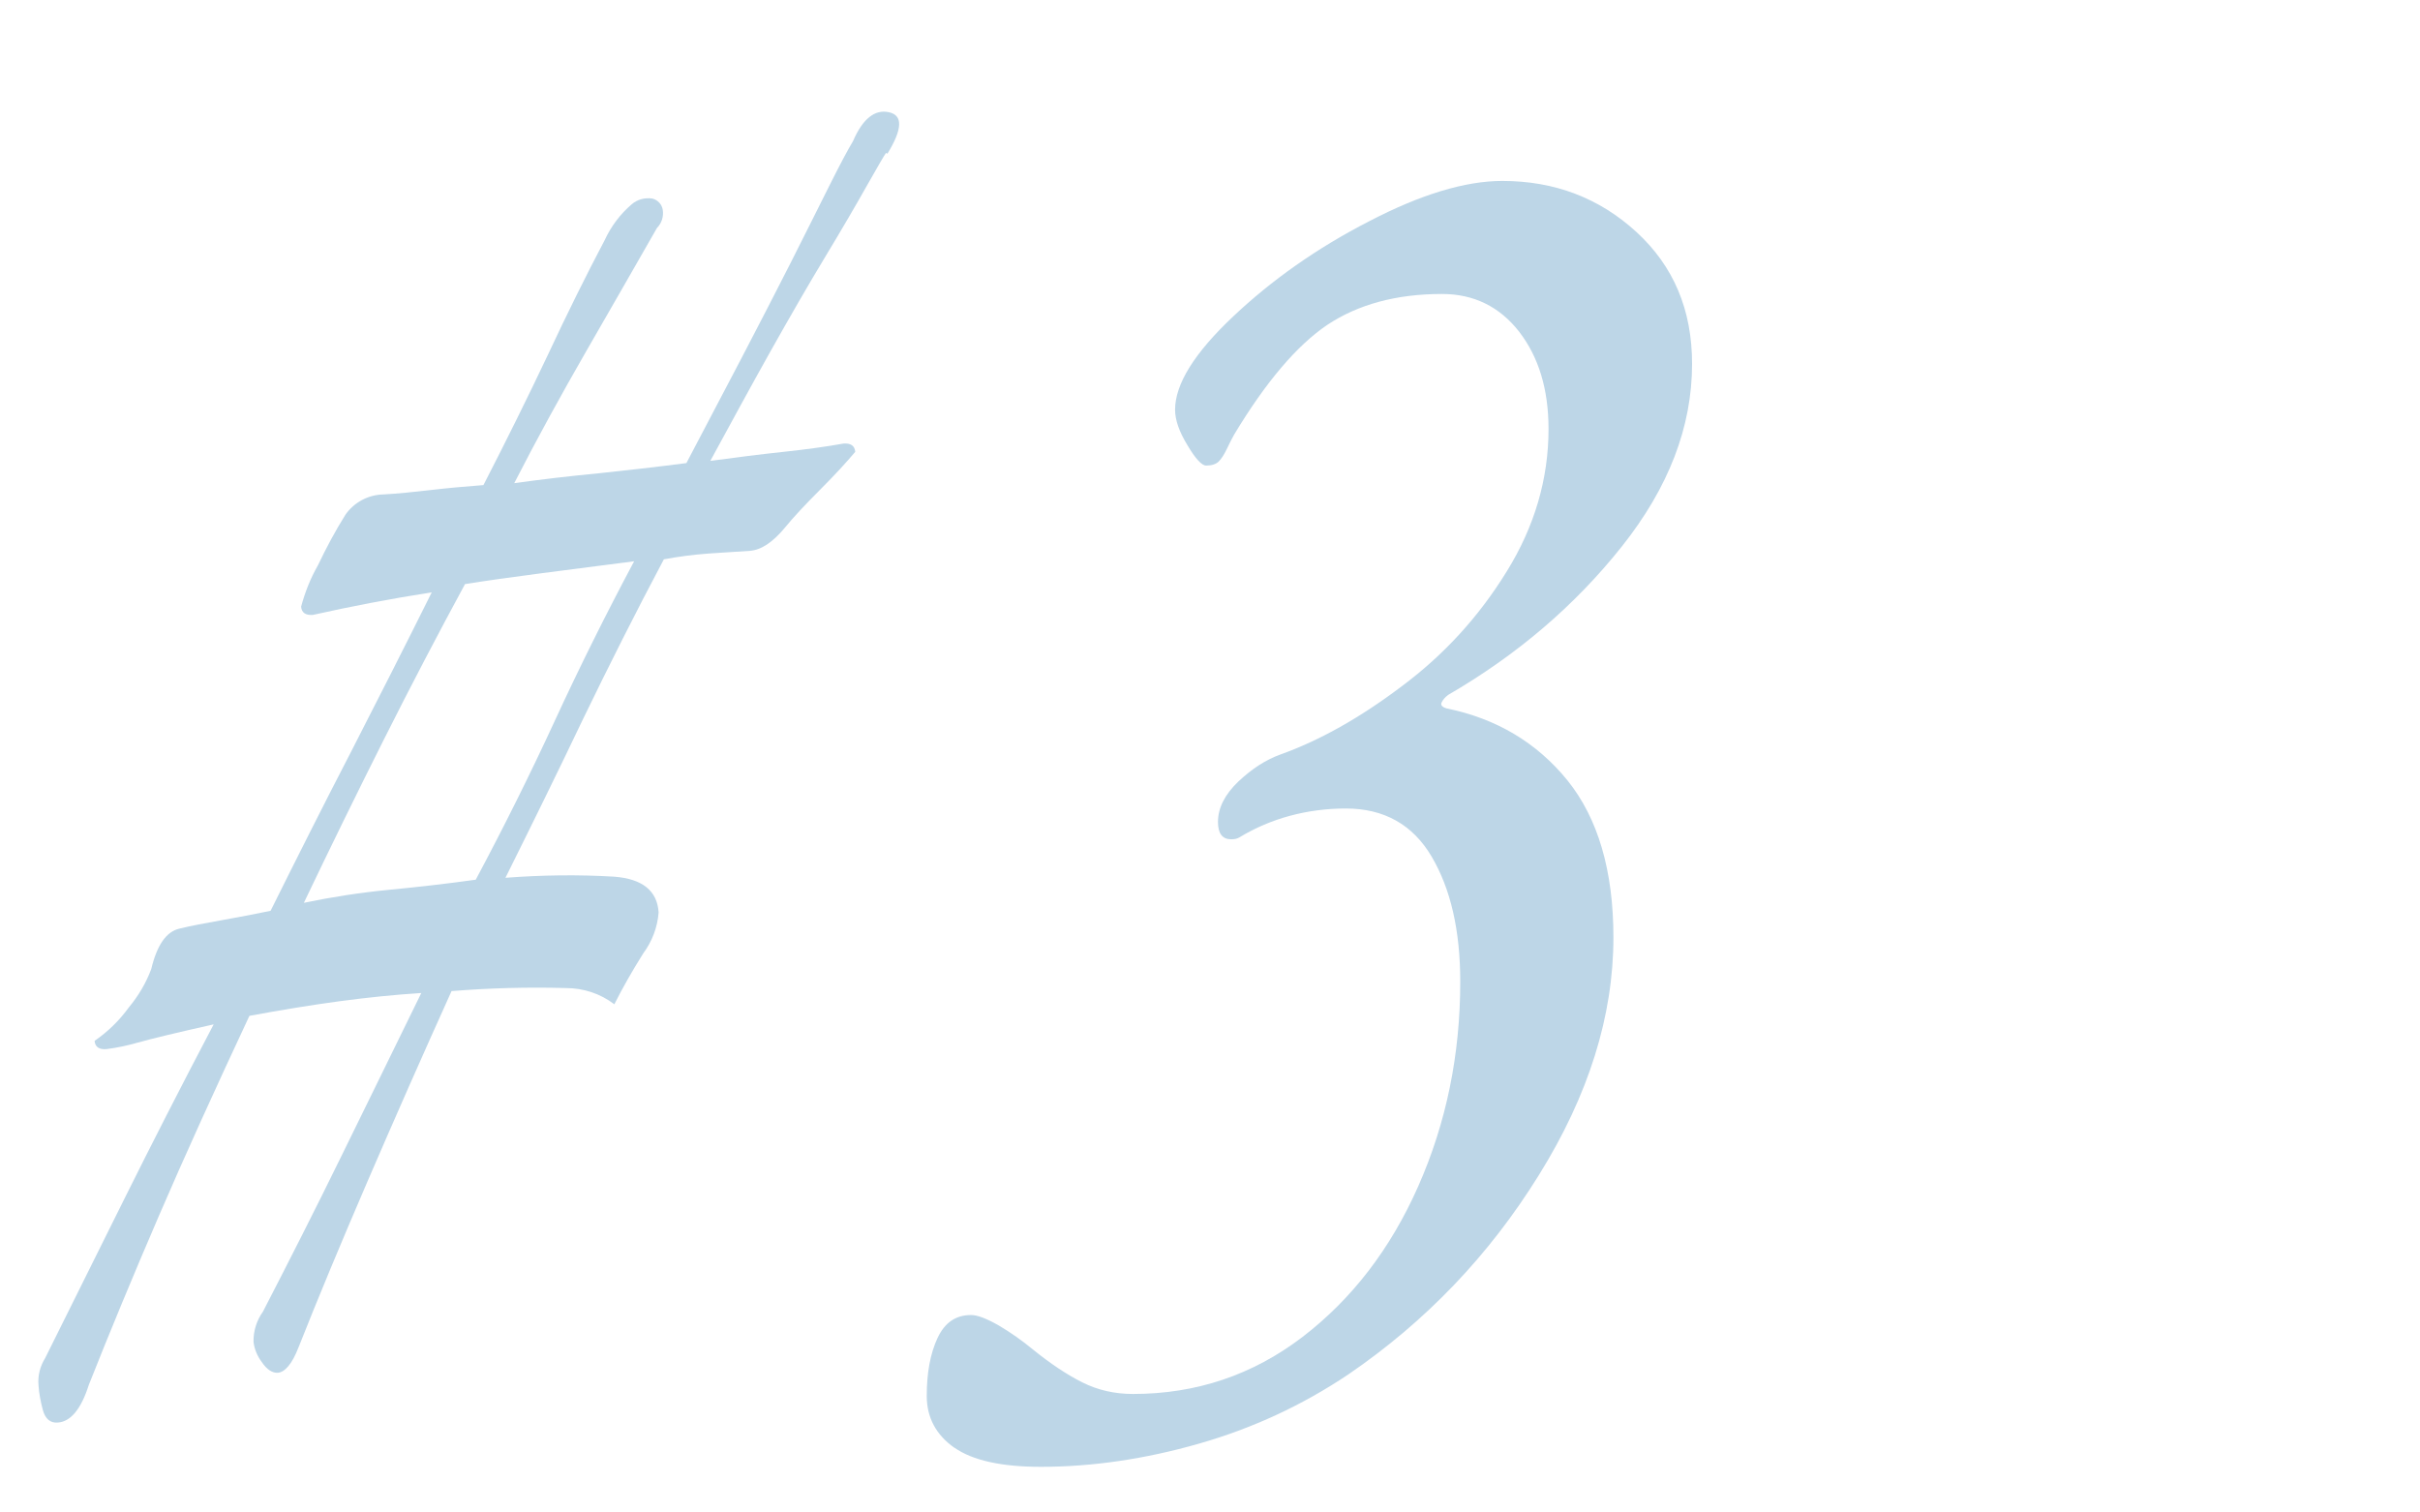 <?xml version="1.0" encoding="UTF-8"?><svg id="_イヤー_2" xmlns="http://www.w3.org/2000/svg" viewBox="0 0 88 55"><defs><style>.cls-1{fill:none;}.cls-2{fill:#bdd6e7;}</style></defs><g id="_イヤー_1-2"><g><g><path class="cls-2" d="M34.71,52.65c-.67-.47-1.01-1.1-1.01-1.89,0-.84,.13-1.54,.39-2.1,.26-.56,.66-.84,1.22-.84,.24,0,.57,.13,1.01,.38,.44,.26,.85,.55,1.25,.88,.63,.51,1.23,.91,1.79,1.19,.56,.28,1.17,.42,1.84,.42,2.3,0,4.35-.69,6.16-2.07,1.8-1.38,3.21-3.21,4.22-5.5,1.01-2.29,1.52-4.76,1.52-7.42,0-1.87-.35-3.38-1.04-4.55-.69-1.17-1.74-1.75-3.12-1.75s-2.72,.35-3.87,1.05c-.08,.05-.18,.07-.3,.07-.32,0-.48-.21-.48-.63,0-.51,.25-1,.74-1.47,.5-.47,1-.79,1.52-.98,1.43-.51,2.91-1.34,4.43-2.49,1.53-1.14,2.8-2.53,3.81-4.17,1.01-1.63,1.52-3.36,1.52-5.18,0-1.45-.36-2.62-1.07-3.54-.71-.91-1.65-1.37-2.8-1.37-1.67,0-3.05,.38-4.17,1.12-1.11,.75-2.24,2.08-3.39,3.99-.08,.14-.17,.32-.27,.53-.1,.21-.2,.36-.3,.46-.1,.09-.25,.14-.45,.14-.16,0-.39-.25-.68-.74-.3-.49-.45-.92-.45-1.29,0-.93,.7-2.06,2.11-3.39,1.41-1.33,3.05-2.49,4.94-3.46,1.88-.98,3.5-1.47,4.85-1.47,1.9,0,3.53,.62,4.88,1.86,1.35,1.24,2.02,2.83,2.02,4.79,0,2.29-.85,4.5-2.56,6.65-1.71,2.15-3.81,3.94-6.31,5.39-.12,.09-.2,.19-.24,.28-.04,.09,.02,.16,.18,.21,1.82,.37,3.29,1.25,4.4,2.62,1.11,1.38,1.67,3.28,1.67,5.71,0,2.85-.9,5.73-2.71,8.64-1.81,2.92-4.12,5.33-6.93,7.25-1.67,1.12-3.48,1.96-5.44,2.52-1.96,.56-3.88,.84-5.74,.84-1.43,0-2.48-.23-3.15-.7Z"/><path id="_ス_572-2" class="cls-2" d="M32.22,5.56c-.06,.08-.29,.47-.69,1.18s-.9,1.57-1.51,2.58c-.61,1.01-1.28,2.17-2.01,3.47s-1.45,2.63-2.18,3.97c.94-.13,1.83-.24,2.67-.33,.84-.09,1.56-.19,2.17-.3,.27-.02,.41,.08,.43,.3-.32,.38-.74,.84-1.28,1.38s-.97,1-1.28,1.38c-.44,.53-.86,.81-1.27,.84l-1.52,.1c-.54,.04-1.08,.11-1.61,.21-1.03,1.94-2,3.87-2.93,5.79-.92,1.93-1.87,3.86-2.83,5.79,1.32-.1,2.64-.12,3.96-.04,1.02,.08,1.56,.51,1.61,1.3-.04,.54-.24,1.06-.56,1.49-.4,.64-.75,1.25-1.05,1.85-.51-.39-1.13-.59-1.76-.59-1.39-.04-2.78,0-4.16,.11-1.07,2.37-2.09,4.68-3.06,6.93-.97,2.25-1.81,4.27-2.51,6.04-.23,.59-.49,.89-.75,.91-.2,.01-.4-.12-.58-.39-.16-.21-.27-.47-.3-.73-.01-.39,.11-.78,.34-1.1,.96-1.86,1.91-3.73,2.84-5.63,.93-1.89,1.9-3.88,2.92-5.96-.95,.06-1.94,.16-2.98,.3-1.04,.14-2.13,.32-3.27,.53-1.25,2.67-2.35,5.09-3.29,7.27-.94,2.18-1.79,4.23-2.55,6.15-.28,.88-.66,1.34-1.13,1.37-.27,.02-.45-.13-.54-.45-.08-.3-.14-.6-.16-.91-.03-.35,.06-.69,.24-.98,.96-1.93,1.92-3.86,2.88-5.79,.96-1.93,2.04-4.05,3.25-6.35-1.34,.3-2.25,.52-2.75,.66-.38,.11-.76,.19-1.15,.24-.27,.02-.41-.08-.43-.3,.48-.33,.9-.74,1.24-1.21,.35-.42,.63-.89,.82-1.4,.21-.88,.55-1.36,1.02-1.47,.4-.1,.94-.2,1.61-.32,.67-.12,1.24-.23,1.71-.33,.96-1.93,1.93-3.86,2.93-5.79,.99-1.93,1.97-3.86,2.93-5.79-1.54,.24-2.98,.52-4.32,.82-.27,.02-.41-.08-.43-.3,.14-.52,.34-1.03,.61-1.5,.3-.63,.63-1.25,1-1.84,.31-.45,.83-.73,1.38-.74,.54-.03,1.11-.09,1.72-.16,.6-.07,1.24-.13,1.92-.18,.84-1.63,1.62-3.21,2.34-4.73,.71-1.52,1.4-2.91,2.07-4.18,.23-.5,.57-.95,.98-1.3,.21-.18,.48-.25,.75-.21,.2,.05,.35,.21,.38,.41,.04,.24-.04,.49-.21,.66-.85,1.49-1.72,3-2.6,4.53-.88,1.53-1.75,3.11-2.59,4.75,1.01-.14,2.03-.26,3.08-.36,1.04-.11,2.1-.23,3.18-.37,.66-1.26,1.33-2.53,1.99-3.79,.66-1.27,1.27-2.44,1.81-3.51,.54-1.08,1.01-2,1.4-2.79,.39-.78,.68-1.32,.86-1.62,.35-.81,.79-1.16,1.3-1.05,.52,.11,.5,.61-.05,1.51m-9.21,14.82c-1.08,.14-2.18,.28-3.33,.43-1.14,.15-2.08,.28-2.82,.4-.97,1.79-1.95,3.66-2.94,5.63-.99,1.97-1.96,3.95-2.92,5.96,1.01-.21,2.04-.37,3.07-.47,1.04-.1,2.1-.22,3.18-.37,1.03-1.93,1.99-3.86,2.88-5.79s1.85-3.86,2.88-5.79"/></g><rect class="cls-1" width="88" height="55"/></g></g></svg>